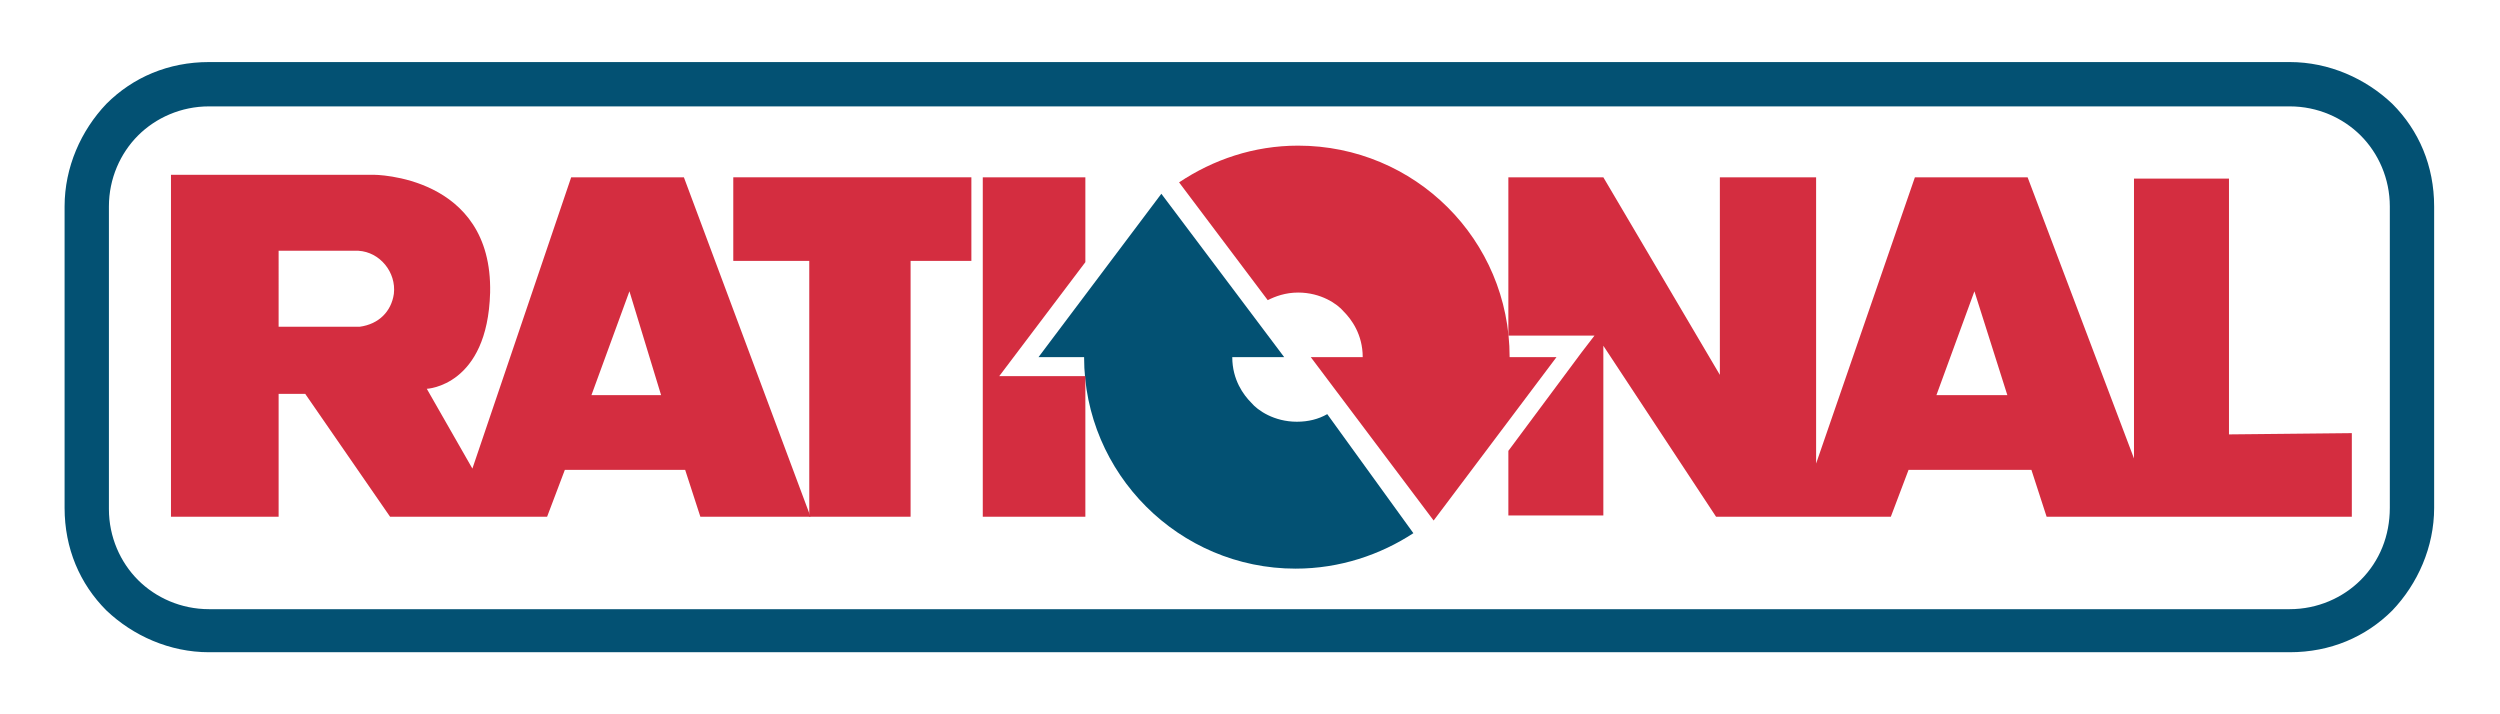<?xml version="1.0" encoding="utf-8"?>
<!-- Generator: Adobe Illustrator 24.0.1, SVG Export Plug-In . SVG Version: 6.00 Build 0)  -->
<svg version="1.1" id="Calque_1" xmlns="http://www.w3.org/2000/svg" xmlns:xlink="http://www.w3.org/1999/xlink" x="0px" y="0px"
	 viewBox="0 0 197.4 56.4" style="enable-background:new 0 0 197.4 56.4;" xml:space="preserve">
<style type="text/css">
	.st0{fill:#035173;}
	.st1{fill-rule:evenodd;clip-rule:evenodd;fill:#D42D40;}
	.st2{fill-rule:evenodd;clip-rule:evenodd;fill:#035173;}
</style>
<g>
	<path class="st0" d="M192.2,40.1c0,3.1-1.3,6-3.3,8.1c-2.1,2.1-4.9,3.3-8.1,3.3H16.5c-3.1,0-6-1.3-8.1-3.3h0
		c-2.1-2.1-3.3-4.9-3.3-8.1V16.3c0-3.1,1.3-6,3.3-8.1l0,0c2.1-2.1,4.9-3.3,8.1-3.3h164.3c3.1,0,6,1.3,8.1,3.3h0
		c2.1,2.1,3.3,4.9,3.3,8.1V40.1L192.2,40.1z M188.7,40.1V16.3c0-2.2-0.9-4.2-2.3-5.6h0c-1.4-1.4-3.4-2.3-5.6-2.3H16.5
		c-2.2,0-4.2,0.9-5.6,2.3c0,0,0,0,0,0l0,0c0,0,0,0,0,0c-1.4,1.4-2.3,3.4-2.3,5.6v23.9c0,2.2,0.9,4.2,2.3,5.6h0
		c1.4,1.4,3.4,2.3,5.6,2.3h164.3c2.2,0,4.2-0.9,5.6-2.3C187.9,44.3,188.7,42.3,188.7,40.1L188.7,40.1z"/>
	<path class="st1" d="M54,14h-8.9L37.3,37l-3.6-6.3c0,0,4.8-0.2,5-7.6c0.2-9.3-9.2-9.3-9.2-9.3h-16v27h8.5v-9.7h2.1l6.7,9.7h12.4
		l1.4-3.7h9.5l1.2,3.7h8.7L54,14L54,14z M22.1,19.8h6.2c1.7,0.1,3,1.7,2.8,3.4c-0.2,1.4-1.2,2.4-2.7,2.6h-6.4V19.8L22.1,19.8z
		 M46.7,31.2l3-8.2l2.5,8.2H46.7L46.7,31.2z"/>
	<polygon class="st1" points="71.9,20.6 76.7,20.6 76.7,14 57.9,14 57.9,20.6 63.9,20.6 63.9,40.8 71.9,40.8 71.9,20.6 	"/>
	<path class="st1" d="M119.2,28.2C119.2,28.2,119.2,28.2,119.2,28.2c0-9.3-7.5-16.7-16.7-16.7c-3.5,0-6.7,1.1-9.4,2.9l7,9.3
		c0.6-0.3,1.4-0.6,2.4-0.6c1.8,0,3.1,0.9,3.6,1.5c0.6,0.6,1.5,1.8,1.5,3.6c0,0,0,0,0,0h-4.1l9.7,12.9l9.7-12.9H119.2L119.2,28.2z"/>
	<path class="st2" d="M104.8,32.7c-0.7,0.4-1.5,0.6-2.4,0.6c-1.8,0-3.1-0.9-3.6-1.5c-0.6-0.6-1.5-1.8-1.5-3.6h4.1l-9.7-12.9
		l-9.7,12.9h3.6c0,9.2,7.5,16.7,16.7,16.7c3.5,0,6.7-1.1,9.3-2.8L104.8,32.7L104.8,32.7z"/>
	<polygon class="st1" points="82.5,29.7 78.9,29.7 85.7,20.7 85.7,20.3 85.7,14 77.6,14 77.6,40.8 85.7,40.8 85.7,29.7 82.5,29.7 	
		"/>
	<path class="st1" d="M176,34.3l0-20.2h-7.5v22.1L160.1,14h-8.9l-7.8,22.6V14h-7.6v15.6L126.6,14l-7.5,0v12.5h6.8l-1,1.3l0,0
		l-5.8,7.8v3.6l0,1.2l0,0.3h7.5V27.3l8.9,13.5h13.8l1.4-3.7h9.7l1.2,3.7h24.1v-6.6L176,34.3L176,34.3z M152.9,31.2l3-8.2l2.6,8.2
		H152.9L152.9,31.2z"/>
</g>
</svg>
